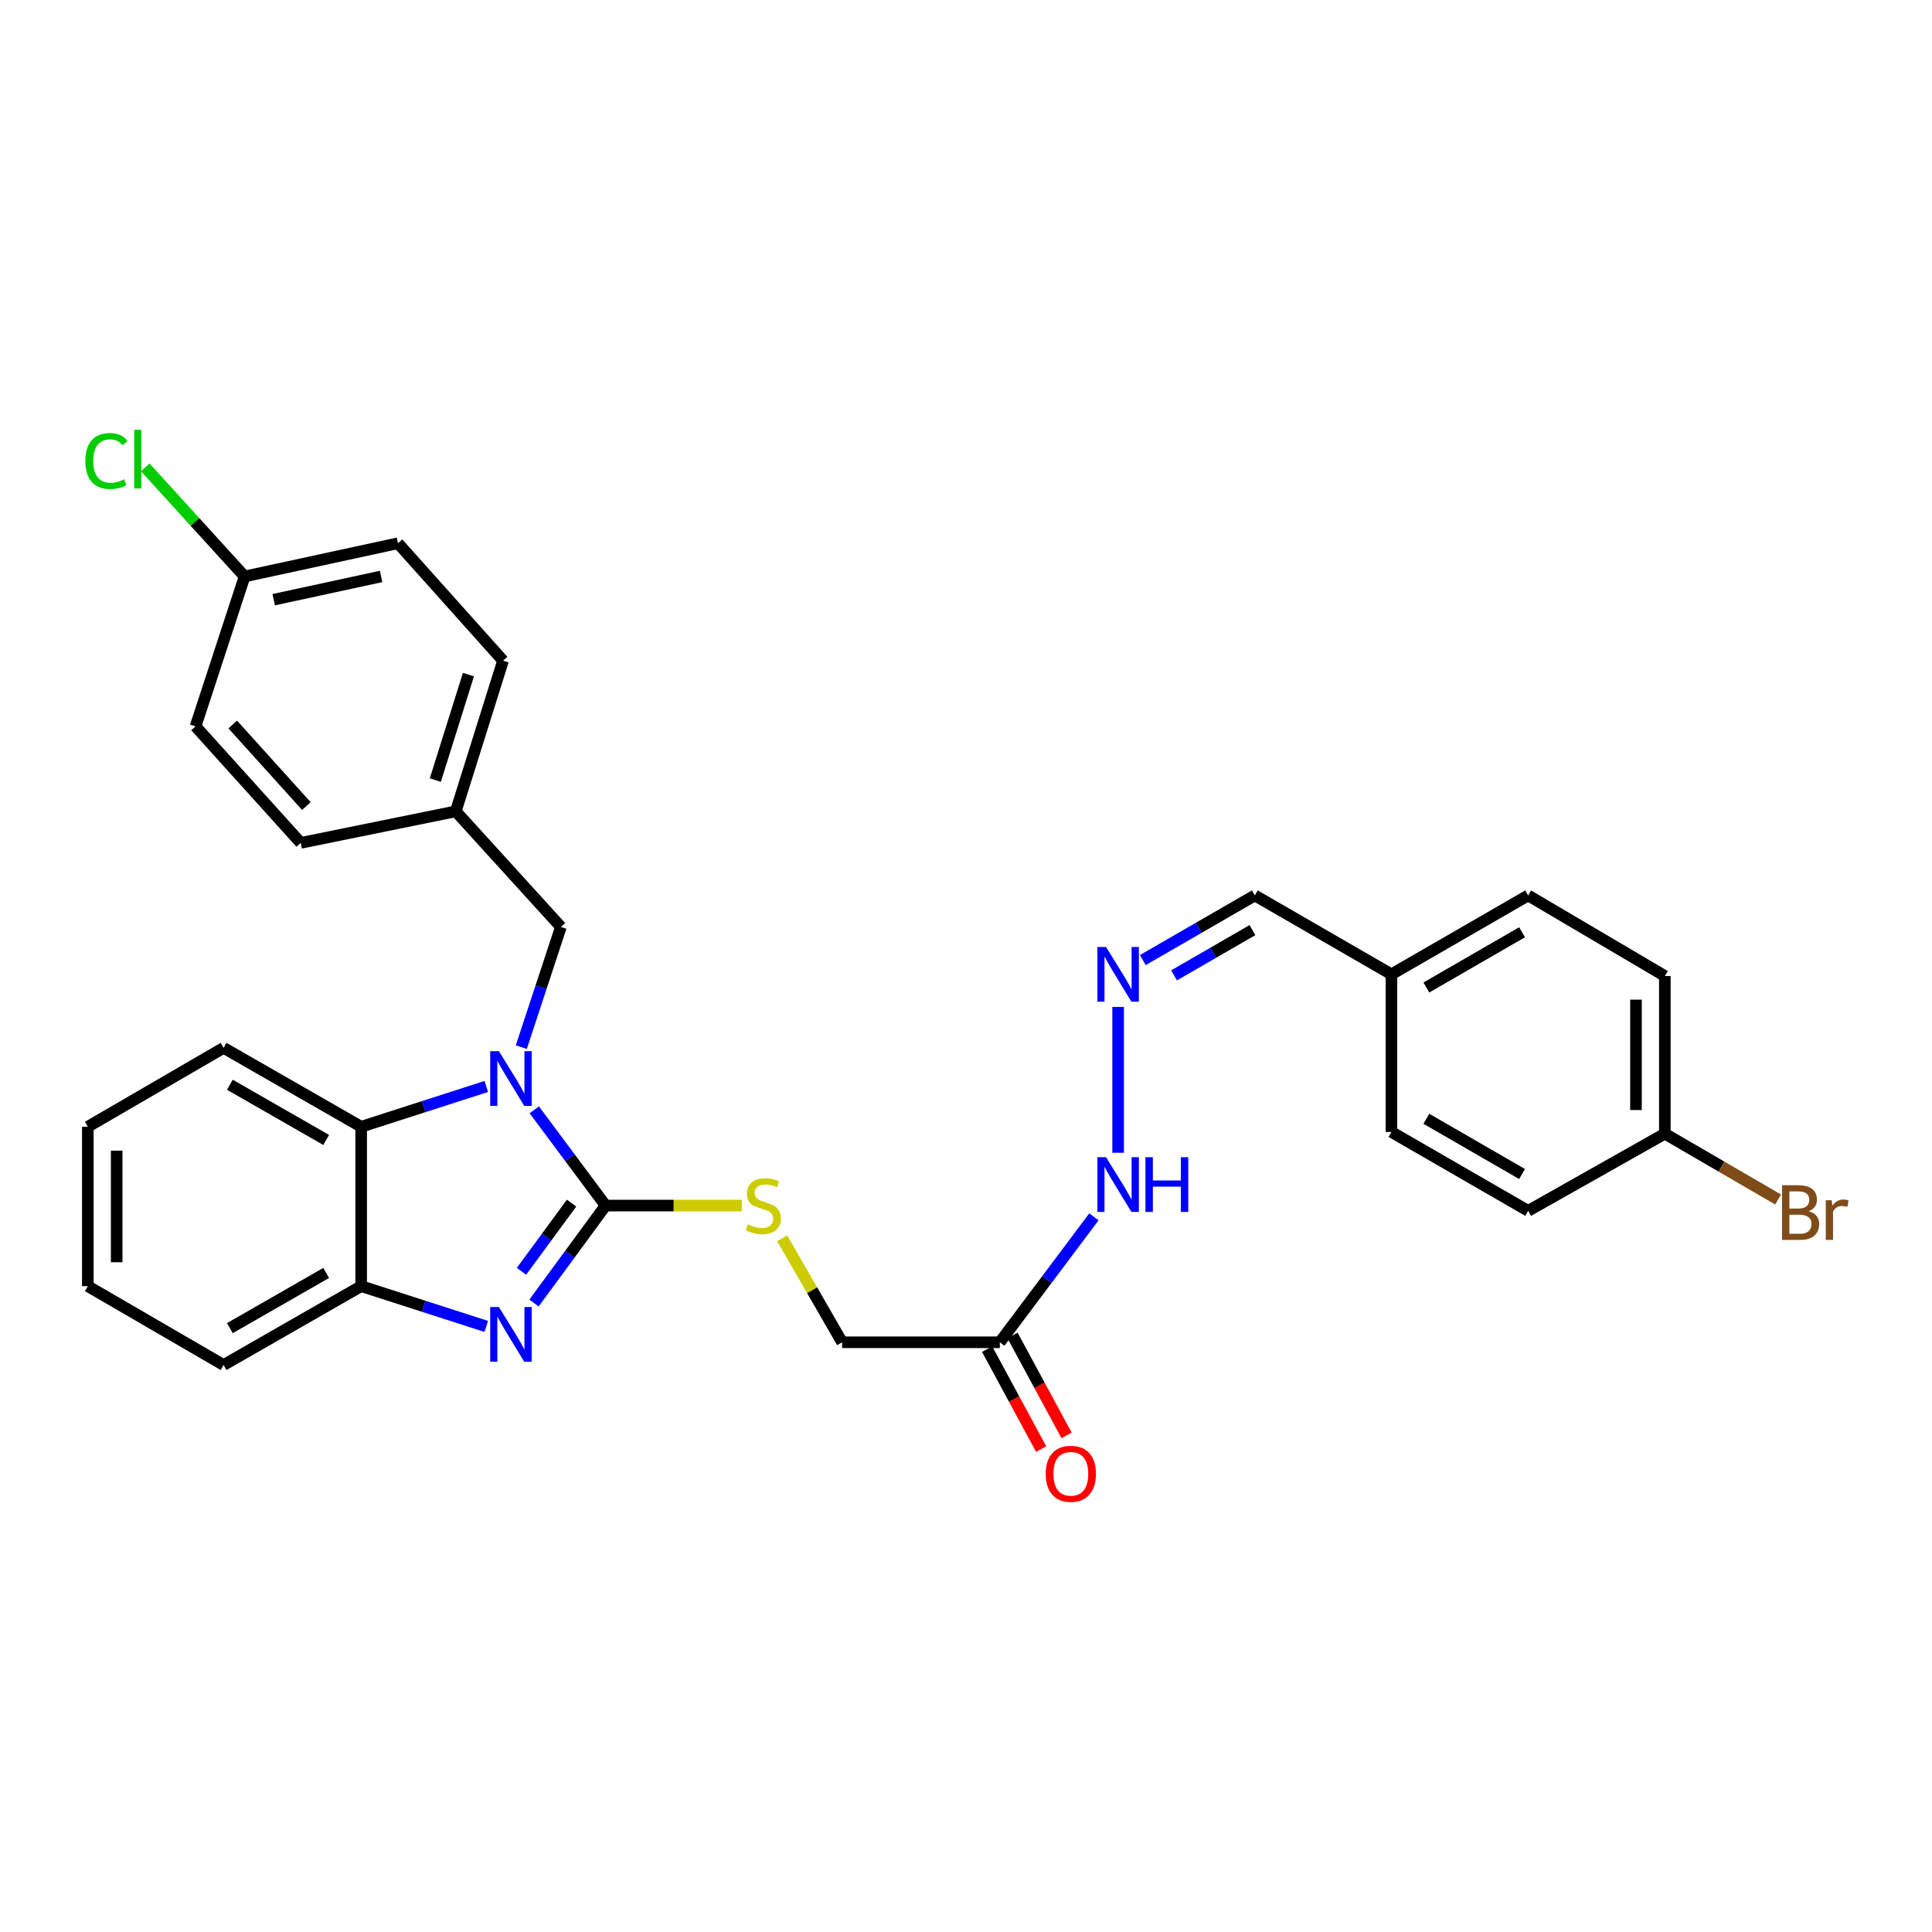 <?xml version='1.0' encoding='iso-8859-1'?>
<svg version='1.1' baseProfile='full'
              xmlns='http://www.w3.org/2000/svg'
                      xmlns:rdkit='http://www.rdkit.org/xml'
                      xmlns:xlink='http://www.w3.org/1999/xlink'
                  xml:space='preserve'
width='1000px' height='1000px' viewBox='0 0 1000 1000'>
<!-- END OF HEADER -->
<rect style='opacity:1.0;fill:#FFFFFF;stroke:none' width='1000' height='1000' x='0' y='0'> </rect>
<path class='bond-0' d='M 313.454,624.002 L 295.001,599.227' style='fill:none;fill-rule:evenodd;stroke:#000000;stroke-width:6px;stroke-linecap:butt;stroke-linejoin:miter;stroke-opacity:1' />
<path class='bond-0' d='M 295.001,599.227 L 276.548,574.451' style='fill:none;fill-rule:evenodd;stroke:#0000FF;stroke-width:6px;stroke-linecap:butt;stroke-linejoin:miter;stroke-opacity:1' />
<path class='bond-1' d='M 313.454,624.002 L 294.926,649.221' style='fill:none;fill-rule:evenodd;stroke:#000000;stroke-width:6px;stroke-linecap:butt;stroke-linejoin:miter;stroke-opacity:1' />
<path class='bond-1' d='M 294.926,649.221 L 276.398,674.44' style='fill:none;fill-rule:evenodd;stroke:#0000FF;stroke-width:6px;stroke-linecap:butt;stroke-linejoin:miter;stroke-opacity:1' />
<path class='bond-1' d='M 295.855,622.722 L 282.886,640.375' style='fill:none;fill-rule:evenodd;stroke:#000000;stroke-width:6px;stroke-linecap:butt;stroke-linejoin:miter;stroke-opacity:1' />
<path class='bond-1' d='M 282.886,640.375 L 269.916,658.028' style='fill:none;fill-rule:evenodd;stroke:#0000FF;stroke-width:6px;stroke-linecap:butt;stroke-linejoin:miter;stroke-opacity:1' />
<path class='bond-4' d='M 313.454,624.002 L 348.709,624.002' style='fill:none;fill-rule:evenodd;stroke:#000000;stroke-width:6px;stroke-linecap:butt;stroke-linejoin:miter;stroke-opacity:1' />
<path class='bond-4' d='M 348.709,624.002 L 383.963,624.002' style='fill:none;fill-rule:evenodd;stroke:#CCCC00;stroke-width:6px;stroke-linecap:butt;stroke-linejoin:miter;stroke-opacity:1' />
<path class='bond-2' d='M 251.699,562.355 L 219.322,572.781' style='fill:none;fill-rule:evenodd;stroke:#0000FF;stroke-width:6px;stroke-linecap:butt;stroke-linejoin:miter;stroke-opacity:1' />
<path class='bond-2' d='M 219.322,572.781 L 186.945,583.208' style='fill:none;fill-rule:evenodd;stroke:#000000;stroke-width:6px;stroke-linecap:butt;stroke-linejoin:miter;stroke-opacity:1' />
<path class='bond-6' d='M 269.821,542.016 L 280.071,510.903' style='fill:none;fill-rule:evenodd;stroke:#0000FF;stroke-width:6px;stroke-linecap:butt;stroke-linejoin:miter;stroke-opacity:1' />
<path class='bond-6' d='M 280.071,510.903 L 290.321,479.789' style='fill:none;fill-rule:evenodd;stroke:#000000;stroke-width:6px;stroke-linecap:butt;stroke-linejoin:miter;stroke-opacity:1' />
<path class='bond-3' d='M 251.699,686.555 L 219.322,676.132' style='fill:none;fill-rule:evenodd;stroke:#0000FF;stroke-width:6px;stroke-linecap:butt;stroke-linejoin:miter;stroke-opacity:1' />
<path class='bond-3' d='M 219.322,676.132 L 186.945,665.71' style='fill:none;fill-rule:evenodd;stroke:#000000;stroke-width:6px;stroke-linecap:butt;stroke-linejoin:miter;stroke-opacity:1' />
<path class='bond-26' d='M 186.945,583.208 L 115.731,542.371' style='fill:none;fill-rule:evenodd;stroke:#000000;stroke-width:6px;stroke-linecap:butt;stroke-linejoin:miter;stroke-opacity:1' />
<path class='bond-26' d='M 168.831,590.043 L 118.981,561.457' style='fill:none;fill-rule:evenodd;stroke:#000000;stroke-width:6px;stroke-linecap:butt;stroke-linejoin:miter;stroke-opacity:1' />
<path class='bond-30' d='M 186.945,583.208 L 186.945,665.71' style='fill:none;fill-rule:evenodd;stroke:#000000;stroke-width:6px;stroke-linecap:butt;stroke-linejoin:miter;stroke-opacity:1' />
<path class='bond-27' d='M 186.945,665.71 L 115.731,706.529' style='fill:none;fill-rule:evenodd;stroke:#000000;stroke-width:6px;stroke-linecap:butt;stroke-linejoin:miter;stroke-opacity:1' />
<path class='bond-27' d='M 168.833,658.871 L 118.983,687.444' style='fill:none;fill-rule:evenodd;stroke:#000000;stroke-width:6px;stroke-linecap:butt;stroke-linejoin:miter;stroke-opacity:1' />
<path class='bond-10' d='M 404.84,640.924 L 420.36,667.842' style='fill:none;fill-rule:evenodd;stroke:#CCCC00;stroke-width:6px;stroke-linecap:butt;stroke-linejoin:miter;stroke-opacity:1' />
<path class='bond-10' d='M 420.36,667.842 L 435.879,694.76' style='fill:none;fill-rule:evenodd;stroke:#000000;stroke-width:6px;stroke-linecap:butt;stroke-linejoin:miter;stroke-opacity:1' />
<path class='bond-5' d='M 517.509,694.76 L 435.879,694.76' style='fill:none;fill-rule:evenodd;stroke:#000000;stroke-width:6px;stroke-linecap:butt;stroke-linejoin:miter;stroke-opacity:1' />
<path class='bond-8' d='M 517.509,694.76 L 541.857,662.3' style='fill:none;fill-rule:evenodd;stroke:#000000;stroke-width:6px;stroke-linecap:butt;stroke-linejoin:miter;stroke-opacity:1' />
<path class='bond-8' d='M 541.857,662.3 L 566.204,629.84' style='fill:none;fill-rule:evenodd;stroke:#0000FF;stroke-width:6px;stroke-linecap:butt;stroke-linejoin:miter;stroke-opacity:1' />
<path class='bond-9' d='M 510.938,698.312 L 524.922,724.182' style='fill:none;fill-rule:evenodd;stroke:#000000;stroke-width:6px;stroke-linecap:butt;stroke-linejoin:miter;stroke-opacity:1' />
<path class='bond-9' d='M 524.922,724.182 L 538.906,750.053' style='fill:none;fill-rule:evenodd;stroke:#FF0000;stroke-width:6px;stroke-linecap:butt;stroke-linejoin:miter;stroke-opacity:1' />
<path class='bond-9' d='M 524.081,691.208 L 538.065,717.078' style='fill:none;fill-rule:evenodd;stroke:#000000;stroke-width:6px;stroke-linecap:butt;stroke-linejoin:miter;stroke-opacity:1' />
<path class='bond-9' d='M 538.065,717.078 L 552.049,742.949' style='fill:none;fill-rule:evenodd;stroke:#FF0000;stroke-width:6px;stroke-linecap:butt;stroke-linejoin:miter;stroke-opacity:1' />
<path class='bond-12' d='M 290.321,479.789 L 235.907,419.946' style='fill:none;fill-rule:evenodd;stroke:#000000;stroke-width:6px;stroke-linecap:butt;stroke-linejoin:miter;stroke-opacity:1' />
<path class='bond-7' d='M 578.739,521.188 L 578.739,596.671' style='fill:none;fill-rule:evenodd;stroke:#0000FF;stroke-width:6px;stroke-linecap:butt;stroke-linejoin:miter;stroke-opacity:1' />
<path class='bond-11' d='M 591.521,496.931 L 620.509,480.201' style='fill:none;fill-rule:evenodd;stroke:#0000FF;stroke-width:6px;stroke-linecap:butt;stroke-linejoin:miter;stroke-opacity:1' />
<path class='bond-11' d='M 620.509,480.201 L 649.496,463.472' style='fill:none;fill-rule:evenodd;stroke:#000000;stroke-width:6px;stroke-linecap:butt;stroke-linejoin:miter;stroke-opacity:1' />
<path class='bond-11' d='M 607.685,504.851 L 627.976,493.141' style='fill:none;fill-rule:evenodd;stroke:#0000FF;stroke-width:6px;stroke-linecap:butt;stroke-linejoin:miter;stroke-opacity:1' />
<path class='bond-11' d='M 627.976,493.141 L 648.268,481.43' style='fill:none;fill-rule:evenodd;stroke:#000000;stroke-width:6px;stroke-linecap:butt;stroke-linejoin:miter;stroke-opacity:1' />
<path class='bond-13' d='M 649.496,463.472 L 720.204,504.308' style='fill:none;fill-rule:evenodd;stroke:#000000;stroke-width:6px;stroke-linecap:butt;stroke-linejoin:miter;stroke-opacity:1' />
<path class='bond-18' d='M 235.907,419.946 L 155.654,436.281' style='fill:none;fill-rule:evenodd;stroke:#000000;stroke-width:6px;stroke-linecap:butt;stroke-linejoin:miter;stroke-opacity:1' />
<path class='bond-19' d='M 235.907,419.946 L 260.383,341.959' style='fill:none;fill-rule:evenodd;stroke:#000000;stroke-width:6px;stroke-linecap:butt;stroke-linejoin:miter;stroke-opacity:1' />
<path class='bond-19' d='M 225.324,403.774 L 242.457,349.184' style='fill:none;fill-rule:evenodd;stroke:#000000;stroke-width:6px;stroke-linecap:butt;stroke-linejoin:miter;stroke-opacity:1' />
<path class='bond-24' d='M 720.204,504.308 L 720.204,585.897' style='fill:none;fill-rule:evenodd;stroke:#000000;stroke-width:6px;stroke-linecap:butt;stroke-linejoin:miter;stroke-opacity:1' />
<path class='bond-25' d='M 720.204,504.308 L 790.962,463.472' style='fill:none;fill-rule:evenodd;stroke:#000000;stroke-width:6px;stroke-linecap:butt;stroke-linejoin:miter;stroke-opacity:1' />
<path class='bond-25' d='M 738.285,511.122 L 787.816,482.537' style='fill:none;fill-rule:evenodd;stroke:#000000;stroke-width:6px;stroke-linecap:butt;stroke-linejoin:miter;stroke-opacity:1' />
<path class='bond-14' d='M 861.719,586.793 L 861.719,505.179' style='fill:none;fill-rule:evenodd;stroke:#000000;stroke-width:6px;stroke-linecap:butt;stroke-linejoin:miter;stroke-opacity:1' />
<path class='bond-14' d='M 846.779,574.551 L 846.779,517.421' style='fill:none;fill-rule:evenodd;stroke:#000000;stroke-width:6px;stroke-linecap:butt;stroke-linejoin:miter;stroke-opacity:1' />
<path class='bond-17' d='M 861.719,586.793 L 891.031,603.826' style='fill:none;fill-rule:evenodd;stroke:#000000;stroke-width:6px;stroke-linecap:butt;stroke-linejoin:miter;stroke-opacity:1' />
<path class='bond-17' d='M 891.031,603.826 L 920.343,620.858' style='fill:none;fill-rule:evenodd;stroke:#7F4C19;stroke-width:6px;stroke-linecap:butt;stroke-linejoin:miter;stroke-opacity:1' />
<path class='bond-33' d='M 861.719,586.793 L 790.962,626.733' style='fill:none;fill-rule:evenodd;stroke:#000000;stroke-width:6px;stroke-linecap:butt;stroke-linejoin:miter;stroke-opacity:1' />
<path class='bond-15' d='M 126.604,298.376 L 205.993,281.187' style='fill:none;fill-rule:evenodd;stroke:#000000;stroke-width:6px;stroke-linecap:butt;stroke-linejoin:miter;stroke-opacity:1' />
<path class='bond-15' d='M 141.674,310.399 L 197.246,298.367' style='fill:none;fill-rule:evenodd;stroke:#000000;stroke-width:6px;stroke-linecap:butt;stroke-linejoin:miter;stroke-opacity:1' />
<path class='bond-16' d='M 126.604,298.376 L 100.895,270.14' style='fill:none;fill-rule:evenodd;stroke:#000000;stroke-width:6px;stroke-linecap:butt;stroke-linejoin:miter;stroke-opacity:1' />
<path class='bond-16' d='M 100.895,270.14 L 75.186,241.905' style='fill:none;fill-rule:evenodd;stroke:#00CC00;stroke-width:6px;stroke-linecap:butt;stroke-linejoin:miter;stroke-opacity:1' />
<path class='bond-32' d='M 126.604,298.376 L 101.214,375.965' style='fill:none;fill-rule:evenodd;stroke:#000000;stroke-width:6px;stroke-linecap:butt;stroke-linejoin:miter;stroke-opacity:1' />
<path class='bond-20' d='M 155.654,436.281 L 101.214,375.965' style='fill:none;fill-rule:evenodd;stroke:#000000;stroke-width:6px;stroke-linecap:butt;stroke-linejoin:miter;stroke-opacity:1' />
<path class='bond-20' d='M 158.578,417.223 L 120.471,375.002' style='fill:none;fill-rule:evenodd;stroke:#000000;stroke-width:6px;stroke-linecap:butt;stroke-linejoin:miter;stroke-opacity:1' />
<path class='bond-22' d='M 260.383,341.959 L 205.993,281.187' style='fill:none;fill-rule:evenodd;stroke:#000000;stroke-width:6px;stroke-linecap:butt;stroke-linejoin:miter;stroke-opacity:1' />
<path class='bond-21' d='M 861.719,505.179 L 790.962,463.472' style='fill:none;fill-rule:evenodd;stroke:#000000;stroke-width:6px;stroke-linecap:butt;stroke-linejoin:miter;stroke-opacity:1' />
<path class='bond-23' d='M 790.962,626.733 L 720.204,585.897' style='fill:none;fill-rule:evenodd;stroke:#000000;stroke-width:6px;stroke-linecap:butt;stroke-linejoin:miter;stroke-opacity:1' />
<path class='bond-23' d='M 787.816,607.668 L 738.285,579.082' style='fill:none;fill-rule:evenodd;stroke:#000000;stroke-width:6px;stroke-linecap:butt;stroke-linejoin:miter;stroke-opacity:1' />
<path class='bond-28' d='M 115.731,542.371 L 45.455,583.208' style='fill:none;fill-rule:evenodd;stroke:#000000;stroke-width:6px;stroke-linecap:butt;stroke-linejoin:miter;stroke-opacity:1' />
<path class='bond-29' d='M 115.731,706.529 L 45.455,665.71' style='fill:none;fill-rule:evenodd;stroke:#000000;stroke-width:6px;stroke-linecap:butt;stroke-linejoin:miter;stroke-opacity:1' />
<path class='bond-31' d='M 45.455,583.208 L 45.455,665.71' style='fill:none;fill-rule:evenodd;stroke:#000000;stroke-width:6px;stroke-linecap:butt;stroke-linejoin:miter;stroke-opacity:1' />
<path class='bond-31' d='M 60.395,595.583 L 60.395,653.334' style='fill:none;fill-rule:evenodd;stroke:#000000;stroke-width:6px;stroke-linecap:butt;stroke-linejoin:miter;stroke-opacity:1' />
<path  class='atom-1' d='M 258.215 544.081
L 267.495 559.081
Q 268.415 560.561, 269.895 563.241
Q 271.375 565.921, 271.455 566.081
L 271.455 544.081
L 275.215 544.081
L 275.215 572.401
L 271.335 572.401
L 261.375 556.001
Q 260.215 554.081, 258.975 551.881
Q 257.775 549.681, 257.415 549.001
L 257.415 572.401
L 253.735 572.401
L 253.735 544.081
L 258.215 544.081
' fill='#0000FF'/>
<path  class='atom-2' d='M 258.215 676.508
L 267.495 691.508
Q 268.415 692.988, 269.895 695.668
Q 271.375 698.348, 271.455 698.508
L 271.455 676.508
L 275.215 676.508
L 275.215 704.828
L 271.335 704.828
L 261.375 688.428
Q 260.215 686.508, 258.975 684.308
Q 257.775 682.108, 257.415 681.428
L 257.415 704.828
L 253.735 704.828
L 253.735 676.508
L 258.215 676.508
' fill='#0000FF'/>
<path  class='atom-5' d='M 387.084 633.722
Q 387.404 633.842, 388.724 634.402
Q 390.044 634.962, 391.484 635.322
Q 392.964 635.642, 394.404 635.642
Q 397.084 635.642, 398.644 634.362
Q 400.204 633.042, 400.204 630.762
Q 400.204 629.202, 399.404 628.242
Q 398.644 627.282, 397.444 626.762
Q 396.244 626.242, 394.244 625.642
Q 391.724 624.882, 390.204 624.162
Q 388.724 623.442, 387.644 621.922
Q 386.604 620.402, 386.604 617.842
Q 386.604 614.282, 389.004 612.082
Q 391.444 609.882, 396.244 609.882
Q 399.524 609.882, 403.244 611.442
L 402.324 614.522
Q 398.924 613.122, 396.364 613.122
Q 393.604 613.122, 392.084 614.282
Q 390.564 615.402, 390.604 617.362
Q 390.604 618.882, 391.364 619.802
Q 392.164 620.722, 393.284 621.242
Q 394.444 621.762, 396.364 622.362
Q 398.924 623.162, 400.444 623.962
Q 401.964 624.762, 403.044 626.402
Q 404.164 628.002, 404.164 630.762
Q 404.164 634.682, 401.524 636.802
Q 398.924 638.882, 394.564 638.882
Q 392.044 638.882, 390.124 638.322
Q 388.244 637.802, 386.004 636.882
L 387.084 633.722
' fill='#CCCC00'/>
<path  class='atom-8' d='M 572.479 490.148
L 581.759 505.148
Q 582.679 506.628, 584.159 509.308
Q 585.639 511.988, 585.719 512.148
L 585.719 490.148
L 589.479 490.148
L 589.479 518.468
L 585.599 518.468
L 575.639 502.068
Q 574.479 500.148, 573.239 497.948
Q 572.039 495.748, 571.679 495.068
L 571.679 518.468
L 567.999 518.468
L 567.999 490.148
L 572.479 490.148
' fill='#0000FF'/>
<path  class='atom-9' d='M 572.479 598.969
L 581.759 613.969
Q 582.679 615.449, 584.159 618.129
Q 585.639 620.809, 585.719 620.969
L 585.719 598.969
L 589.479 598.969
L 589.479 627.289
L 585.599 627.289
L 575.639 610.889
Q 574.479 608.969, 573.239 606.769
Q 572.039 604.569, 571.679 603.889
L 571.679 627.289
L 567.999 627.289
L 567.999 598.969
L 572.479 598.969
' fill='#0000FF'/>
<path  class='atom-9' d='M 592.879 598.969
L 596.719 598.969
L 596.719 611.009
L 611.199 611.009
L 611.199 598.969
L 615.039 598.969
L 615.039 627.289
L 611.199 627.289
L 611.199 614.209
L 596.719 614.209
L 596.719 627.289
L 592.879 627.289
L 592.879 598.969
' fill='#0000FF'/>
<path  class='atom-10' d='M 541.262 762.833
Q 541.262 756.033, 544.622 752.233
Q 547.982 748.433, 554.262 748.433
Q 560.542 748.433, 563.902 752.233
Q 567.262 756.033, 567.262 762.833
Q 567.262 769.713, 563.862 773.633
Q 560.462 777.513, 554.262 777.513
Q 548.022 777.513, 544.622 773.633
Q 541.262 769.753, 541.262 762.833
M 554.262 774.313
Q 558.582 774.313, 560.902 771.433
Q 563.262 768.513, 563.262 762.833
Q 563.262 757.273, 560.902 754.473
Q 558.582 751.633, 554.262 751.633
Q 549.942 751.633, 547.582 754.433
Q 545.262 757.233, 545.262 762.833
Q 545.262 768.553, 547.582 771.433
Q 549.942 774.313, 554.262 774.313
' fill='#FF0000'/>
<path  class='atom-17' d='M 44.172 238.608
Q 44.172 231.568, 47.453 227.888
Q 50.773 224.168, 57.053 224.168
Q 62.892 224.168, 66.013 228.288
L 63.373 230.448
Q 61.093 227.448, 57.053 227.448
Q 52.773 227.448, 50.492 230.328
Q 48.252 233.168, 48.252 238.608
Q 48.252 244.208, 50.572 247.088
Q 52.932 249.968, 57.492 249.968
Q 60.612 249.968, 64.252 248.088
L 65.373 251.088
Q 63.892 252.048, 61.653 252.608
Q 59.413 253.168, 56.932 253.168
Q 50.773 253.168, 47.453 249.408
Q 44.172 245.648, 44.172 238.608
' fill='#00CC00'/>
<path  class='atom-17' d='M 69.453 222.448
L 73.132 222.448
L 73.132 252.808
L 69.453 252.808
L 69.453 222.448
' fill='#00CC00'/>
<path  class='atom-18' d='M 936.135 626.909
Q 938.855 627.669, 940.215 629.349
Q 941.615 630.989, 941.615 633.429
Q 941.615 637.349, 939.095 639.589
Q 936.615 641.789, 931.895 641.789
L 922.375 641.789
L 922.375 613.469
L 930.735 613.469
Q 935.575 613.469, 938.015 615.429
Q 940.455 617.389, 940.455 620.989
Q 940.455 625.269, 936.135 626.909
M 926.175 616.669
L 926.175 625.549
L 930.735 625.549
Q 933.535 625.549, 934.975 624.429
Q 936.455 623.269, 936.455 620.989
Q 936.455 616.669, 930.735 616.669
L 926.175 616.669
M 931.895 638.589
Q 934.655 638.589, 936.135 637.269
Q 937.615 635.949, 937.615 633.429
Q 937.615 631.109, 935.975 629.949
Q 934.375 628.749, 931.295 628.749
L 926.175 628.749
L 926.175 638.589
L 931.895 638.589
' fill='#7F4C19'/>
<path  class='atom-18' d='M 948.055 621.229
L 948.495 624.069
Q 950.655 620.869, 954.175 620.869
Q 955.295 620.869, 956.815 621.269
L 956.215 624.629
Q 954.495 624.229, 953.535 624.229
Q 951.855 624.229, 950.735 624.909
Q 949.655 625.549, 948.775 627.109
L 948.775 641.789
L 945.015 641.789
L 945.015 621.229
L 948.055 621.229
' fill='#7F4C19'/>
</svg>

